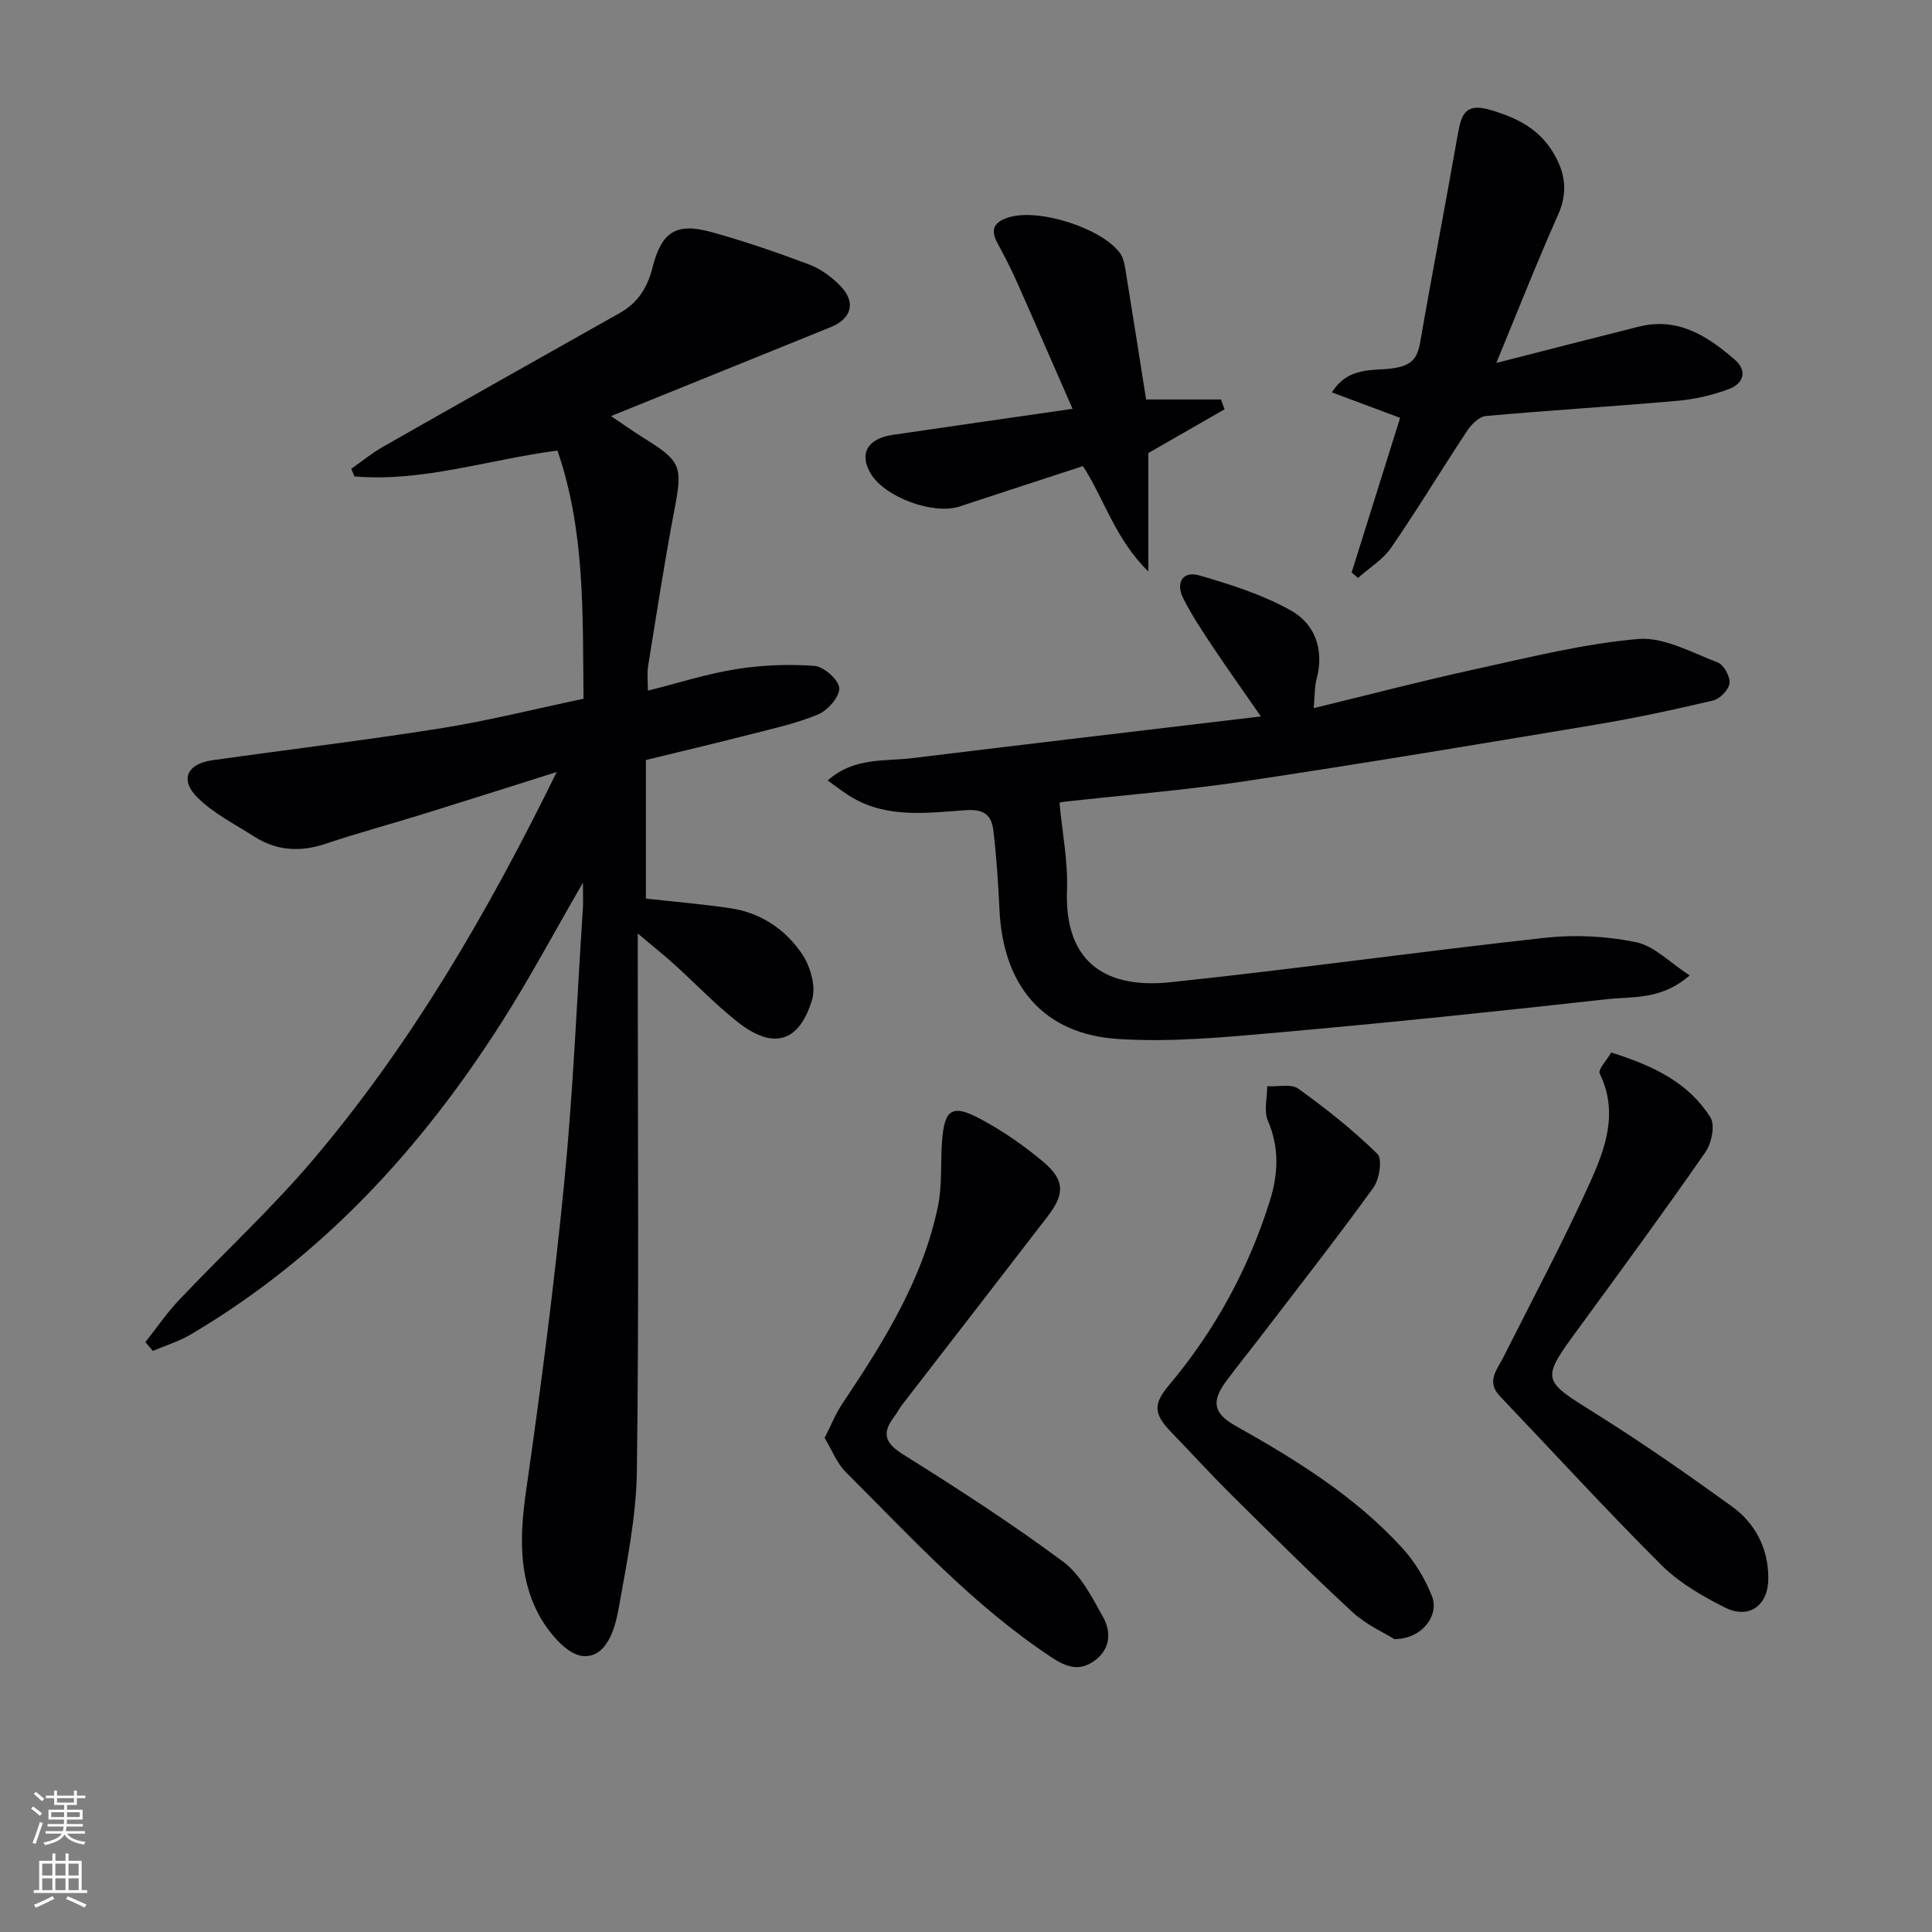 <svg enable-background="new 0 0 400 400" viewBox="0 0 400 400" xmlns="http://www.w3.org/2000/svg"><rect x="0" y="0" width="400" height="400" fill="#808080" stroke="none"/><g fill="#010103"><path d="m120.69 182.75c-6.02 10.4-11.01 19.77-16.7 28.71-16.74 26.33-37.41 48.87-64.56 64.86-2.42 1.42-5.18 2.26-7.79 3.37-.51-.61-1.03-1.21-1.54-1.82 2.32-2.93 4.44-6.05 7-8.75 9.26-9.78 19.22-18.96 27.9-29.22 20.18-23.87 35.85-50.69 50.26-80.06-10.09 3.18-18.97 6.01-27.87 8.77-6.66 2.06-13.39 3.87-20 6.09-5.23 1.75-10.11 1.47-14.74-1.49-4.03-2.58-8.46-4.8-11.79-8.11-3.67-3.65-2.13-6.96 3.05-7.69 15.77-2.24 31.6-4.12 47.33-6.62 9.78-1.56 19.43-3.99 29.57-6.12-.19-17.51.36-34.72-5.4-51.39-14.42 1.9-27.91 6.55-42.02 5.36-.22-.53-.44-1.06-.66-1.58 2.18-1.53 4.25-3.24 6.55-4.55 16.32-9.29 32.69-18.5 49.06-27.72 3.7-2.09 5.69-5.19 6.74-9.35 1.9-7.51 4.93-9.39 12.18-7.4 6.86 1.89 13.62 4.22 20.28 6.73 2.4.91 4.7 2.61 6.49 4.47 3.25 3.38 2.27 6.75-2.06 8.5-14.89 6.02-29.76 12.05-45.47 18.41 2.64 1.77 4.7 3.24 6.85 4.58 7.73 4.79 7.99 5.84 6.27 14.87-2.05 10.76-3.7 21.59-5.45 32.4-.23 1.44-.03 2.94-.03 4.99 6.24-1.56 12.18-3.48 18.27-4.45 5.33-.85 10.86-1.08 16.24-.67 1.93.15 5.01 2.89 5.11 4.59.1 1.79-2.38 4.61-4.37 5.45-4.55 1.9-9.46 2.95-14.27 4.19-7.06 1.81-14.16 3.49-21.39 5.25v28.69c6.09.68 11.85 1.16 17.55 2.01 6.24.93 11.31 4.38 14.74 9.4 1.73 2.54 2.95 6.71 2.13 9.47-2.65 8.91-8.05 10.46-15.33 4.75-4.7-3.69-8.85-8.06-13.3-12.08-2.08-1.88-4.27-3.62-7.48-6.32v6.25c0 34.99.27 69.99-.18 104.98-.12 9.54-2.11 19.1-3.78 28.55-.77 4.34-2.58 10.26-7.43 9.81-3.35-.31-7.21-5.01-9.15-8.66-4.26-8.03-3.84-16.78-2.55-25.75 3.04-21.19 5.79-42.44 7.88-63.75 1.83-18.68 2.6-37.46 3.82-56.2.13-1.45.04-2.92.04-5.75z"/><path d="m171.36 161.59c5.48-4.86 11.73-3.92 17.47-4.62 23.67-2.9 47.36-5.68 72.22-8.64-4.01-5.79-7.15-10.19-10.14-14.69-2.1-3.17-4.23-6.36-5.93-9.75-1.6-3.2-.18-5.77 3.35-4.75 6.47 1.87 13.04 3.97 18.88 7.22 5.12 2.85 6.99 8.2 5.36 14.3-.41 1.52-.33 3.17-.58 5.95 11.73-2.85 22.58-5.69 33.53-8.08 11.15-2.43 22.32-5.25 33.63-6.23 5.33-.46 11.08 2.8 16.46 4.84 1.27.48 2.62 2.93 2.47 4.31-.14 1.34-1.99 3.25-3.4 3.58-8.05 1.9-16.15 3.64-24.3 5-24.23 4.05-48.45 8.09-72.74 11.73-12.47 1.87-25.07 2.86-37.61 4.27-.47.05-.91.29-.67.21.57 6.16 1.77 12.09 1.55 17.98-.6 15.8 8.88 20.46 21.41 19.14 25.92-2.72 51.74-6.38 77.66-9.21 6.18-.67 12.71-.34 18.78.93 3.77.79 6.99 4.23 11.06 6.87-5.86 5.14-11.82 4.33-17.2 4.93-22.61 2.52-45.25 4.87-67.91 6.88-11.05.98-22.24 2.06-33.25 1.35-15.44-1-23.79-11-24.53-26.76-.26-5.47-.61-10.95-1.26-16.39-.37-3.08-1.77-4.49-5.73-4.22-7.86.53-16.05 1.74-23.45-2.59-1.66-.95-3.16-2.17-5.13-3.56z"/><path d="m309.79 75.15c10.68-2.73 20.11-5.17 29.55-7.53 8.04-2.01 14.17 1.94 19.8 6.82 2.78 2.41 1.77 5.02-1.23 6.13-3.37 1.25-7.01 2.09-10.59 2.41-13.22 1.17-26.47 1.96-39.69 3.15-1.38.12-2.97 1.71-3.85 3.03-5.32 8.03-10.3 16.3-15.76 24.23-1.71 2.48-4.54 4.19-6.85 6.26-.44-.37-.88-.75-1.33-1.12 3.34-10.65 6.68-21.3 10.04-32.02-4.82-1.8-9.22-3.44-14.12-5.27 3.37-5.39 8.51-4.43 12.43-4.96 4.03-.55 5.25-1.93 5.87-5.55 2.48-14.36 5.27-28.66 7.78-43.02.7-3.99 1.57-6.46 6.62-4.98 5.5 1.6 10.17 3.88 13.18 8.97 2.44 4.12 3.02 8.09.96 12.73-4.32 9.68-8.19 19.55-12.81 30.72z"/><path d="m170.73 297.7c1.38-2.7 2.27-4.99 3.6-6.98 8.52-12.74 16.68-25.67 19.86-40.94.9-4.33.52-8.92.84-13.39.49-6.75 2.06-7.88 7.96-4.72 4.63 2.47 9.05 5.54 13.07 8.93 4.4 3.72 4.4 6.61.88 11.19-10.02 13.04-20.11 26.03-30.16 39.05-.61.79-1.05 1.7-1.65 2.49-2.57 3.37-1.98 5.4 1.84 7.79 11.26 7.04 22.43 14.27 33.09 22.17 3.65 2.7 6.04 7.39 8.34 11.54 1.67 3.02 1.53 6.55-1.72 8.95-3.13 2.31-5.8 1.46-9.01-.67-16.11-10.66-29.02-24.81-42.53-38.3-1.87-1.85-2.88-4.57-4.41-7.11z"/><path d="m333.59 217.91c9 2.83 16.13 6.39 20.55 13.47 1 1.6.22 5.33-1.06 7.17-8.44 12.16-17.2 24.1-25.94 36.05-8.23 11.24-8.13 10.96 3.37 18.16 9.58 6 18.87 12.49 28.04 19.11 4.94 3.56 7.6 8.82 7.56 15-.03 5.58-4.04 8.42-8.94 5.97-4.7-2.36-9.5-5.13-13.18-8.8-11.43-11.39-22.33-23.31-33.46-34.99-2.89-3.03-.58-5.46.73-8.06 6.04-12.02 12.4-23.89 17.93-36.15 3.17-7.03 5.94-14.54 2.02-22.55-.43-.86 1.51-2.86 2.38-4.38z"/><path d="m288.69 339.36c-2.06-1.29-5.79-2.93-8.63-5.55-8.55-7.89-16.8-16.1-25.07-24.29-4.26-4.22-8.29-8.66-12.46-12.96-3.73-3.85-3.78-5.88-.49-9.79 9.52-11.33 16.48-24.1 20.89-38.21 1.7-5.45 1.98-10.95-.42-16.51-.88-2.03-.15-4.75-.15-7.15 2.19.12 4.95-.57 6.45.51 5.74 4.12 11.33 8.56 16.37 13.49 1.06 1.04.42 5.26-.84 7-7.61 10.51-15.62 20.74-23.51 31.05-2.33 3.04-4.75 6.01-7.02 9.09-3.07 4.17-2.53 6.61 1.96 9.14 12.51 7.03 24.7 14.56 34.49 25.24 2.62 2.86 4.77 6.41 6.2 10.02 1.61 4.02-2.1 8.94-7.77 8.92z"/><path d="m237.75 93.8v24.52c-6.9-6.75-9.14-15.06-13.54-21.82-8.6 2.81-17.08 5.57-25.54 8.36-5.39 1.78-15.39-1.86-18.36-6.75-2.5-4.11-.76-7.3 4.48-8.07 11.97-1.76 23.94-3.47 37.27-5.4-4.05-9.23-7.77-17.82-11.57-26.37-1.21-2.72-2.59-5.37-4.01-8-1.68-3.12-.28-4.52 2.67-5.35 6.2-1.74 19 2.36 22.74 7.49.64.88.9 2.12 1.09 3.24 1.46 8.96 2.87 17.94 4.31 27.06h15.5c.25.68.49 1.35.74 2.03-5.27 3.03-10.55 6.05-15.78 9.06z"/></g><path d="m6.44 374.46.42-.45c.65.47 1.27.95 1.85 1.44l-.45.49c-.65-.56-1.25-1.06-1.82-1.48m.93 7.33-.63-.26c.55-1.36 1.05-2.8 1.53-4.33.19.1.38.19.59.27-.47 1.29-.96 2.73-1.49 4.32m-.38-10.38.44-.42c.43.34 1.01.82 1.74 1.44l-.49.49c-.53-.51-1.09-1.01-1.69-1.51m2.5.35h1.72v-1.04h.59v1.04h3.52v-1.04h.59v1.04h1.75v.53h-1.75v1.42h-2.03v.97h3.22v2.03h-3.24c0 .35-.01.66-.03.93h3.32v.53h-3.37c-.03.27-.08.58-.15.94h3.96v.53h-3.71c.67.92 1.93 1.48 3.79 1.68-.13.24-.23.44-.29.59-2.13-.38-3.48-1.08-4.04-2.12-.43.97-1.77 1.72-4.03 2.23-.09-.19-.2-.37-.33-.55 2.1-.42 3.37-1.03 3.81-1.83h-3.36v-.53h3.58c.08-.29.13-.61.16-.94h-3.33v-.53h3.39c.02-.27.04-.58.04-.93h-3.23v-2.03h3.25v-.97h-2.07v-1.42h-1.73zm1.12 3.44v1h2.65c.01-.3.02-.44.01-.4v-.25-.35zm1.19-2h3.52v-.91h-3.52zm4.71 2h-2.63v.59c0 .15-.01.28-.01.4h2.64z" fill="#fbfcfa"/><path d="m13.56 383.74h.63v1.52h2.72v6.07h1.13v.6h-11.06v-.6h1.13v-6.07h2.73v-1.52h.63v1.52h2.1v-1.52zm-2.69 8.83.38.56c-1.24.63-2.53 1.25-3.85 1.85-.1-.21-.21-.42-.34-.63 1.37-.55 2.63-1.15 3.81-1.78m-2.13-4.27h2.1v-2.45h-2.1zm0 3.04h2.1v-2.46h-2.1zm2.72-3.04h2.1v-2.45h-2.1zm0 3.04h2.1v-2.46h-2.1zm6.07 3.6c-1.41-.71-2.7-1.3-3.86-1.78l.35-.56c1.45.62 2.75 1.19 3.88 1.72zm-1.25-9.09h-2.1v2.45h2.1zm-2.09 5.49h2.1v-2.46h-2.1z" fill="#fbfcfa"/></svg>